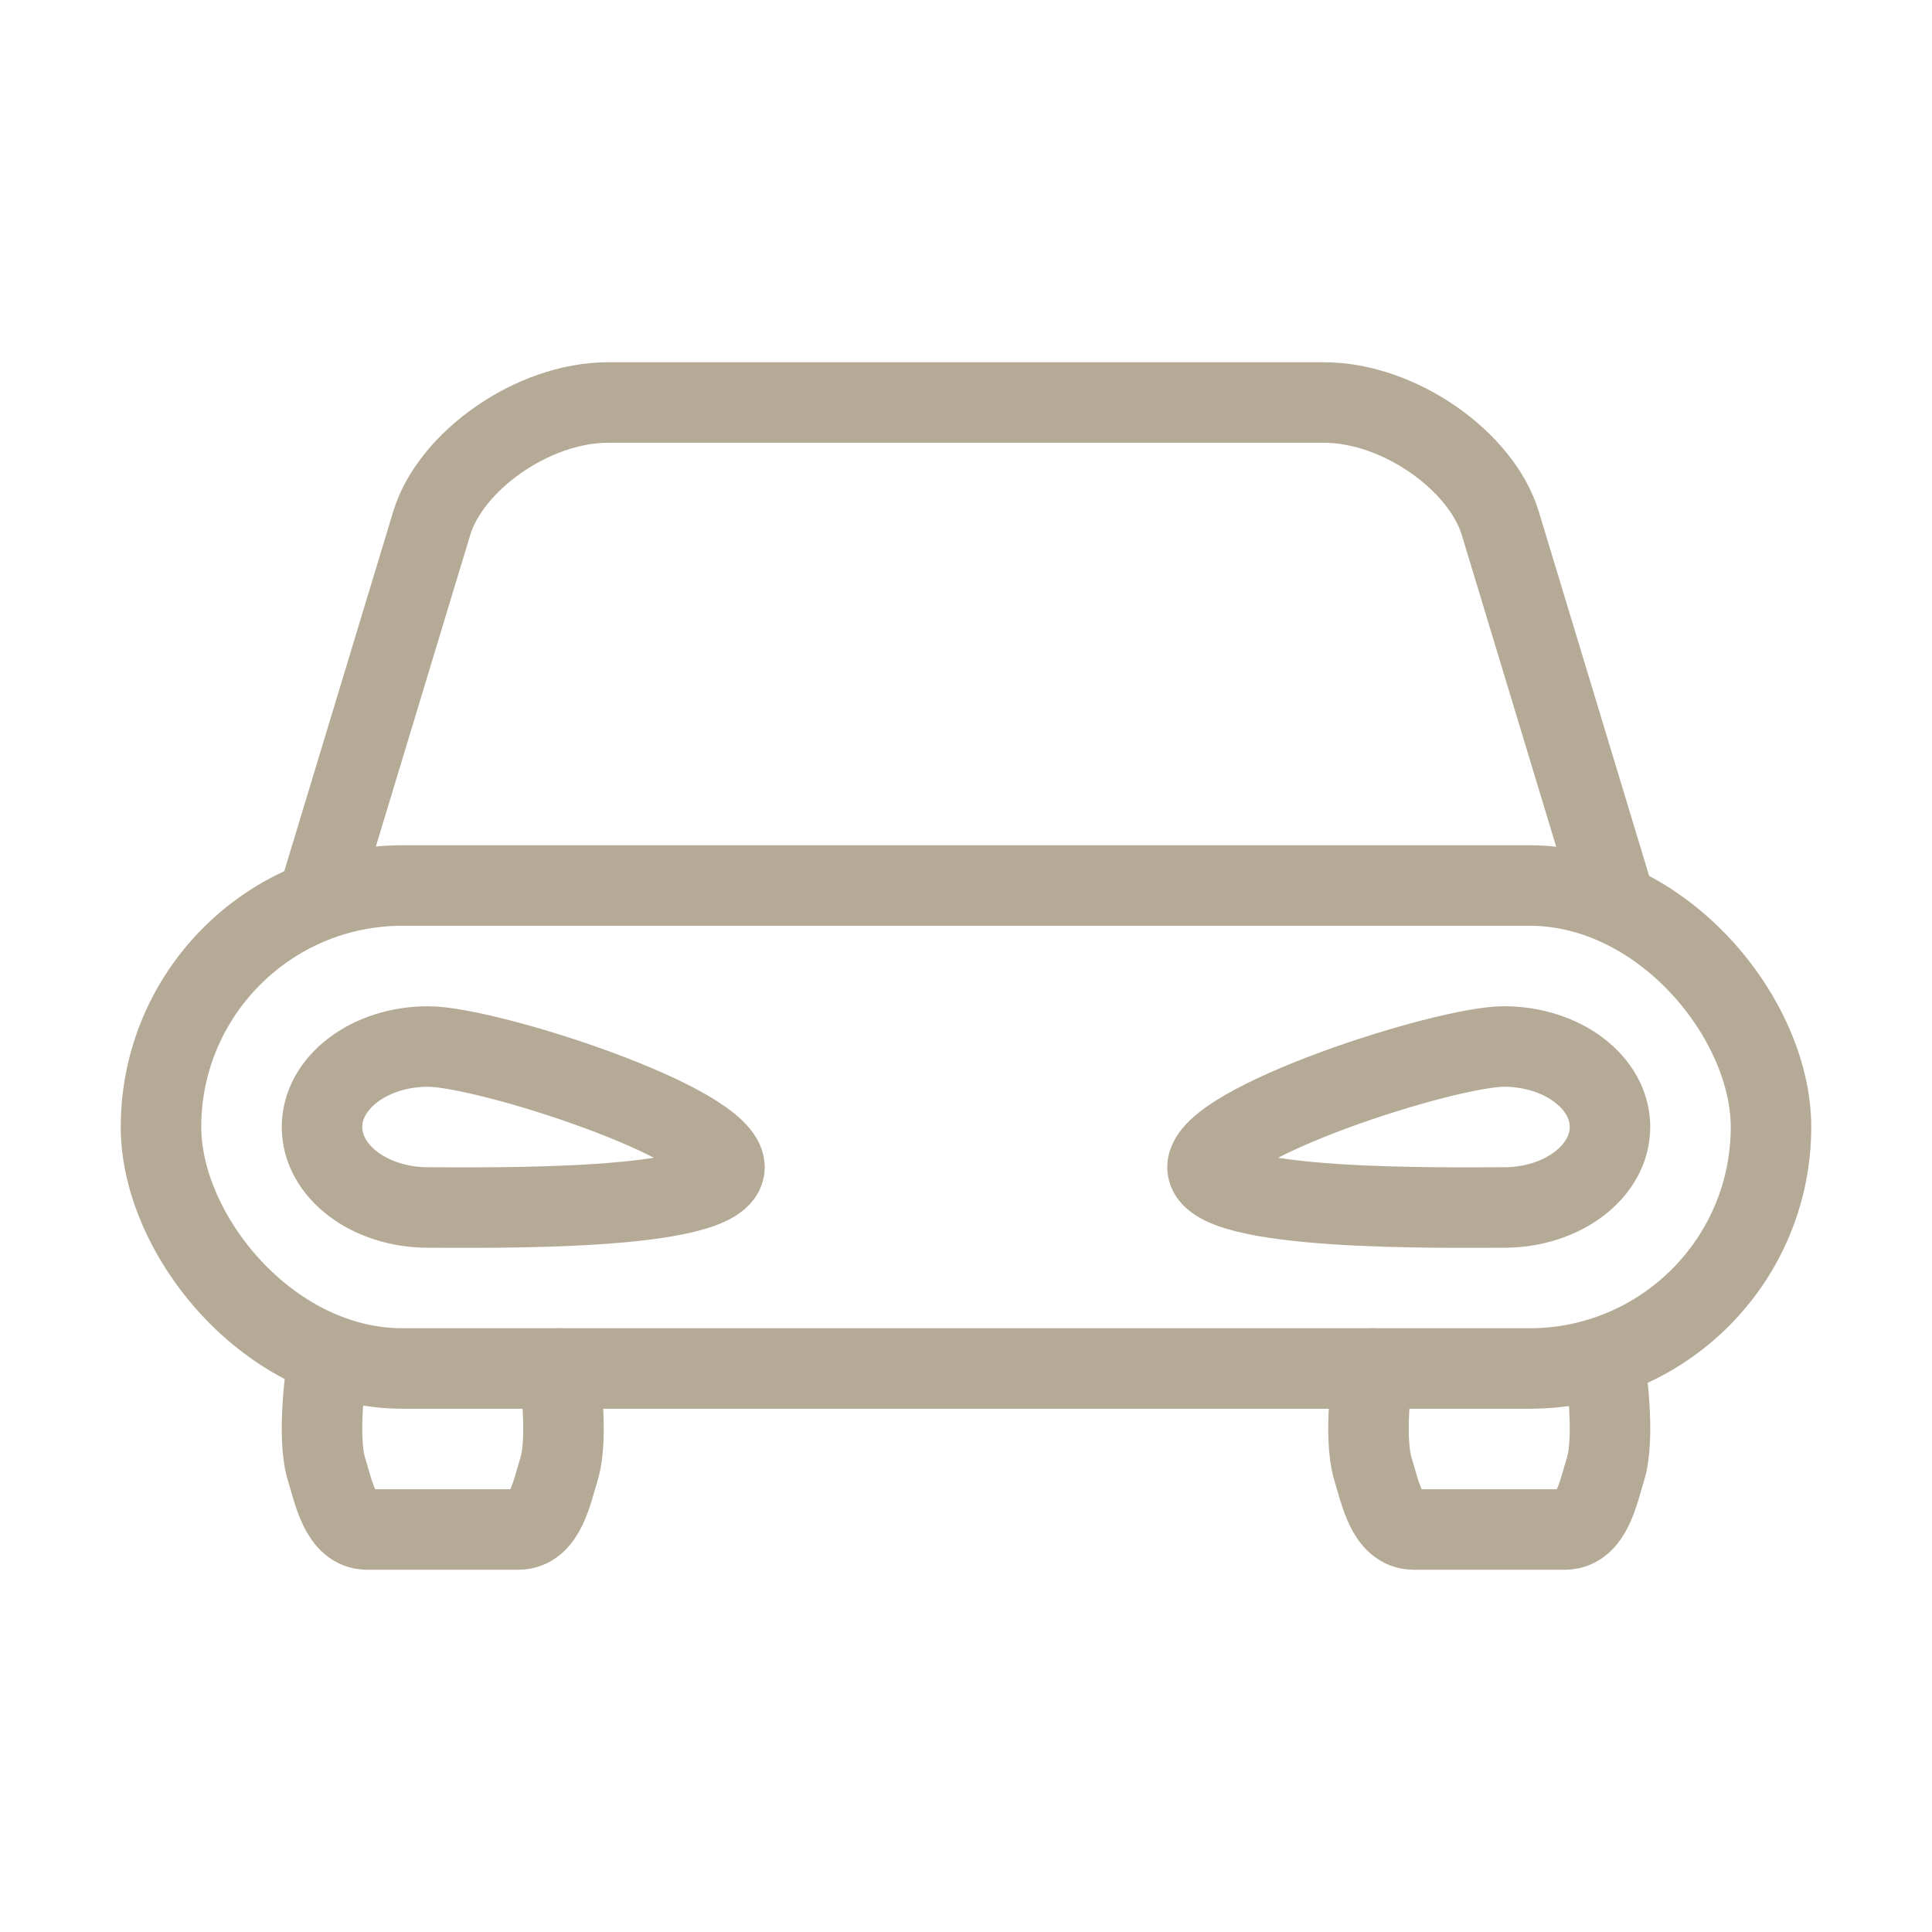 <?xml version="1.0" encoding="UTF-8"?> <svg xmlns="http://www.w3.org/2000/svg" width="24" height="24" viewBox="0 0 24 24" fill="none"> <path d="M4.056 17C4.056 17 3.93 17.847 4.056 18.25C4.143 18.529 4.227 19 4.561 19H6.439C6.773 19 6.857 18.529 6.944 18.25C7.07 17.848 6.944 17 6.944 17" stroke="#B5AA95" stroke-linecap="round" stroke-linejoin="round"></path> <rect x="2" y="11" width="20" height="6" rx="3" stroke="#B5AA95" stroke-linejoin="round"></rect> <path d="M17.056 17C17.056 17 16.93 17.847 17.056 18.25C17.143 18.529 17.227 19 17.561 19H19.439C19.773 19 19.857 18.529 19.944 18.25C20.07 17.848 19.944 17 19.944 17" stroke="#B5AA95" stroke-linecap="round" stroke-linejoin="round"></path> <path d="M5.318 15C6.045 15 9 15.052 9 14.5C9 13.948 6.045 13 5.318 13C4.59 13 4 13.448 4 14C4 14.552 4.59 15 5.318 15Z" stroke="#B5AA95" stroke-linecap="round" stroke-linejoin="round"></path> <path d="M4 11L5.363 6.5C5.596 5.731 6.614 5 7.556 5H16.444C17.386 5 18.404 5.731 18.637 6.5L20 11" stroke="#B5AA95" stroke-linecap="round" stroke-linejoin="round"></path> <path d="M18.682 15C19.41 15 20 14.552 20 14C20 13.448 19.41 13 18.682 13C17.955 13 15 13.948 15 14.5C15 15.052 17.955 15 18.682 15Z" stroke="#B5AA95" stroke-linecap="round" stroke-linejoin="round"></path> </svg> 